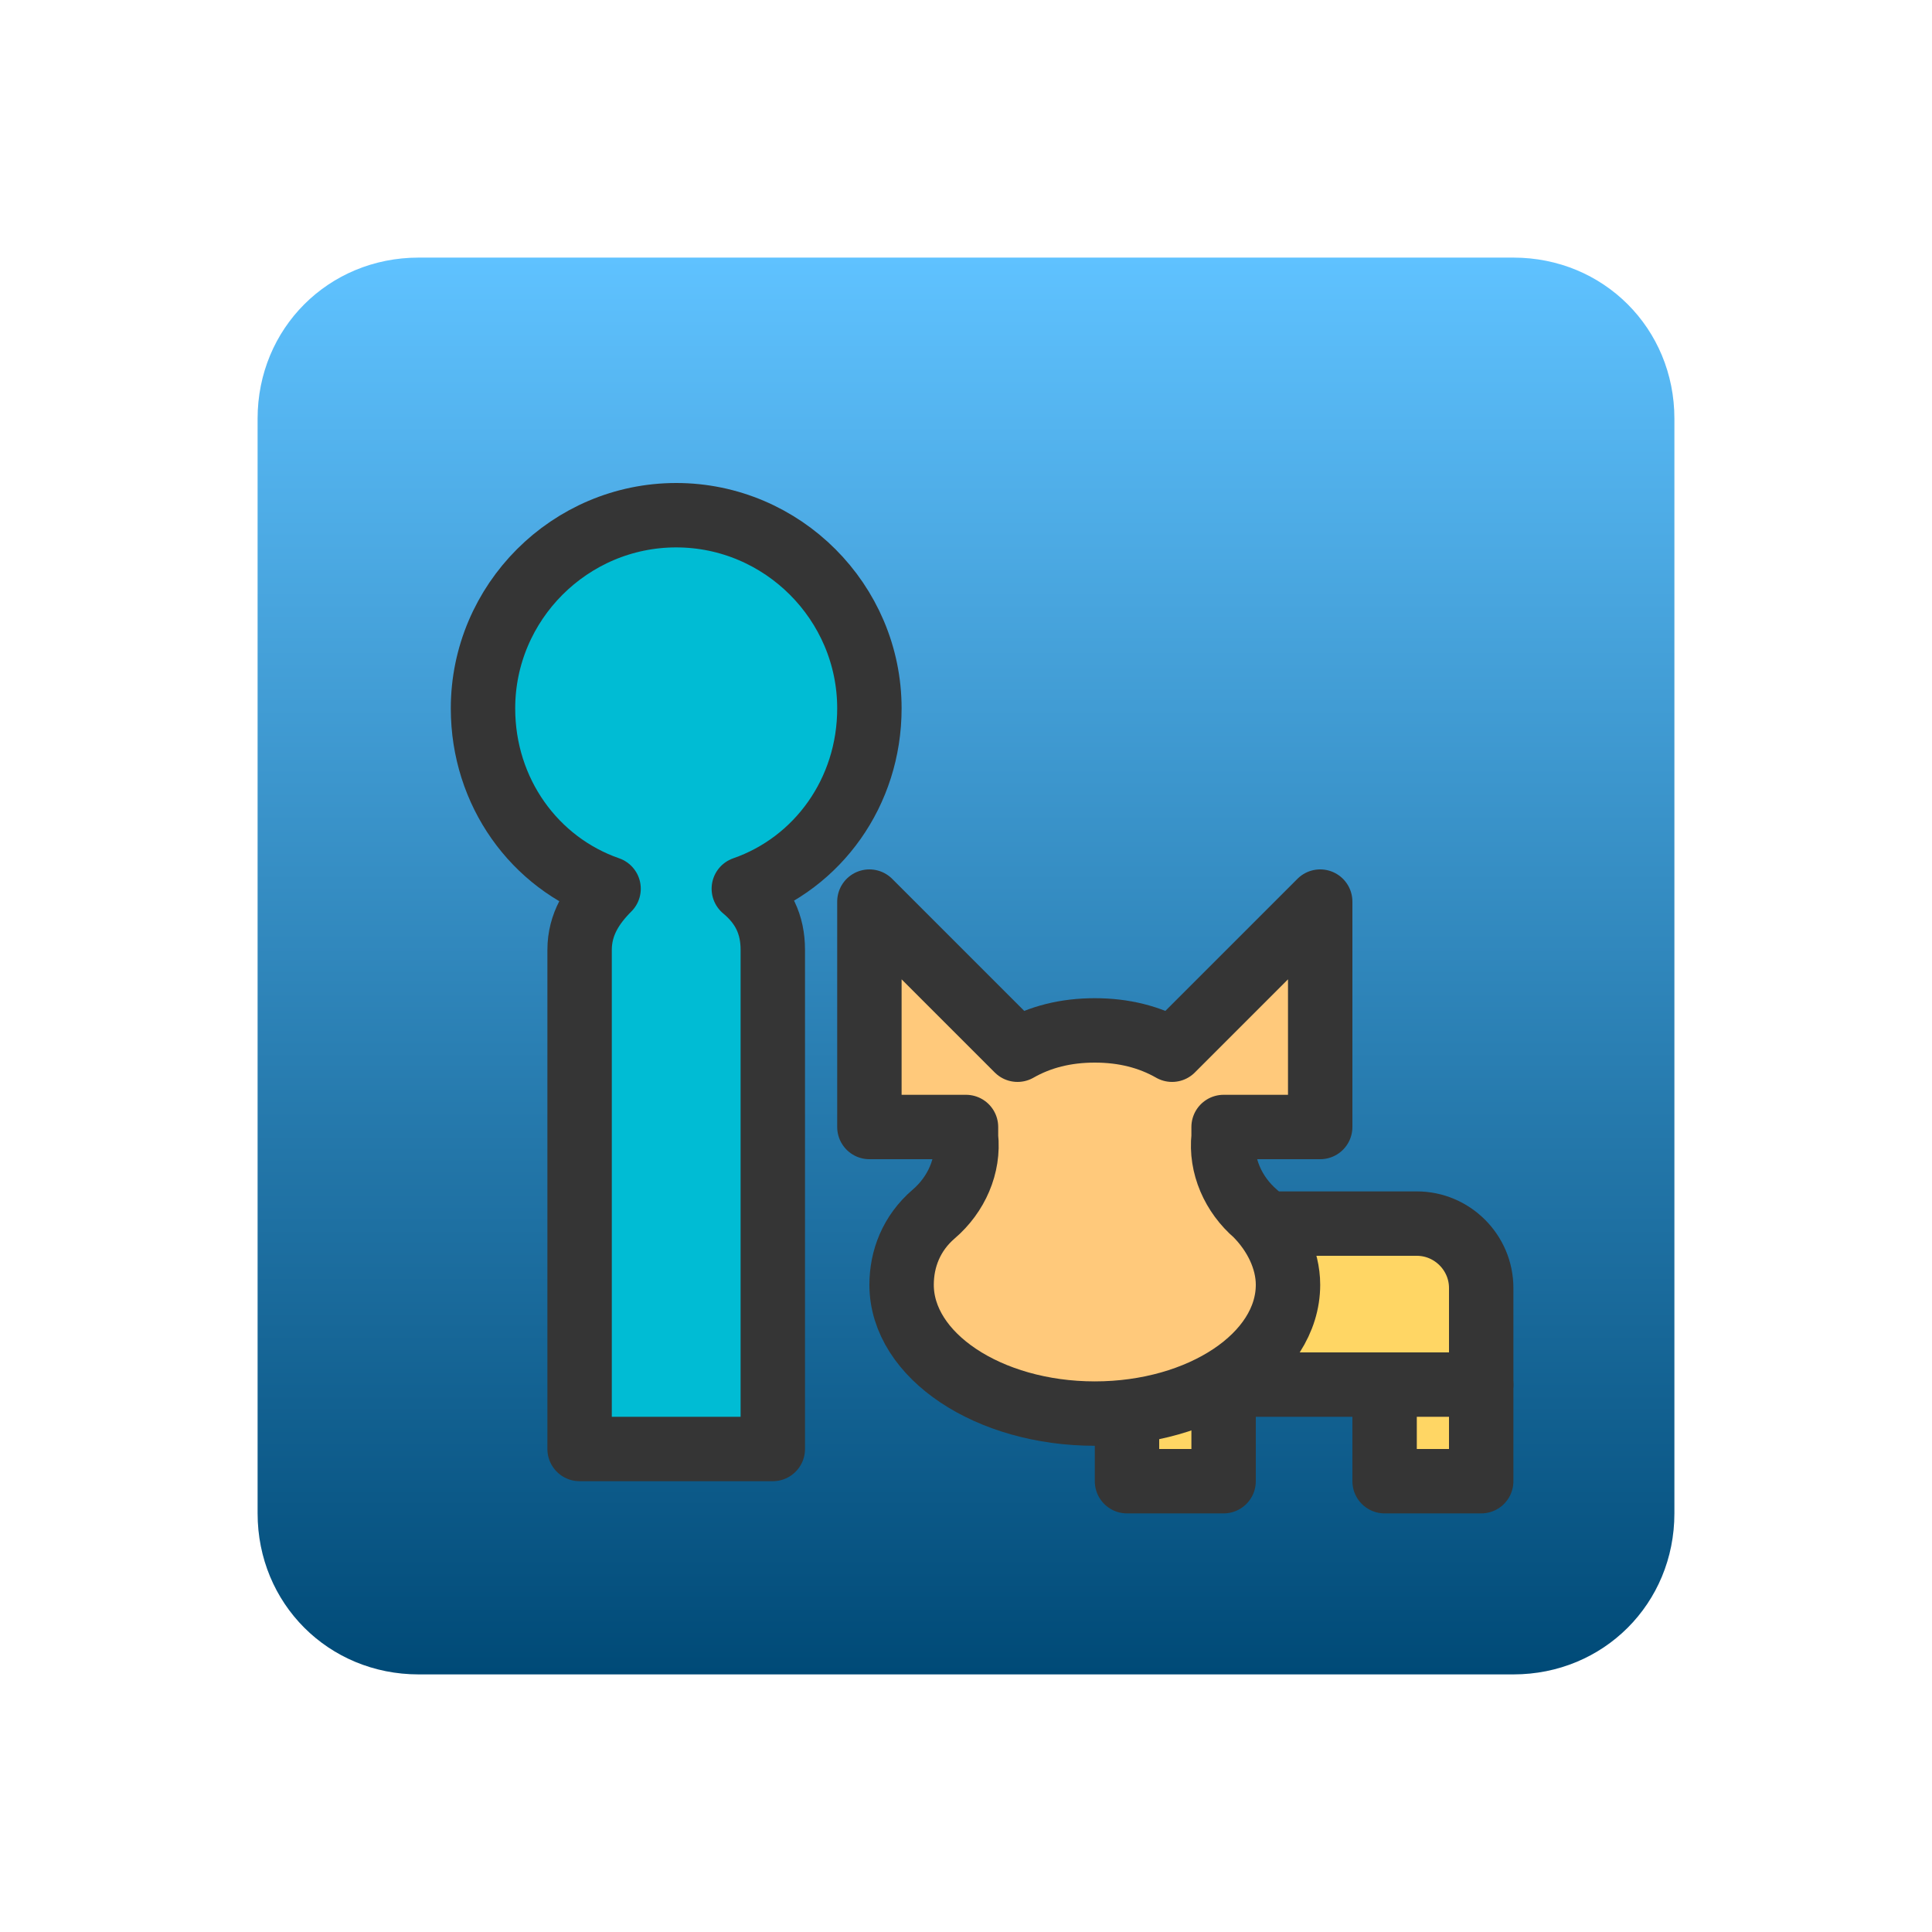 <?xml version="1.0" ?><!DOCTYPE svg  PUBLIC '-//W3C//DTD SVG 1.1//EN'  'http://www.w3.org/Graphics/SVG/1.1/DTD/svg11.dtd'><svg enable-background="new 0 0 60 60" height="60px" id="Layer_1" version="1.1" viewBox="0 0 60 60" width="60px" xml:space="preserve" xmlns="http://www.w3.org/2000/svg" xmlns:xlink="http://www.w3.org/1999/xlink"><linearGradient gradientUnits="userSpaceOnUse" id="SVGID_1_" x1="30" x2="30" y1="8" y2="52"><stop offset="0" style="stop-color:#5FC2FF"/><stop offset="1" style="stop-color:#004A77"/></linearGradient><path d="M47,52H13c-2.8,0-5-2.2-5-5V13c0-2.8,2.2-5,5-5h34c2.8,0,5,2.2,5,5v34C52,49.8,49.8,52,47,52z" fill="url(#SVGID_1_)"/><path d="  M27,22c0-3.3-2.7-6-6-6c-3.3,0-6,2.7-6,6c0,2.6,1.6,4.8,3.9,5.6c-0.5,0.5-0.9,1.1-0.9,1.9V45h6V29.5c0-0.8-0.3-1.4-0.9-1.9  C25.4,26.8,27,24.6,27,22z" fill="#00BCD4" stroke="#353535" stroke-linecap="round" stroke-linejoin="round" stroke-miterlimit="10" stroke-width="2"/><rect fill="#FFD664" height="3" stroke="#353535" stroke-linejoin="round" stroke-miterlimit="10" stroke-width="2" width="3" x="35" y="43"/><path d="M37,38h7  c1.1,0,2,0.9,2,2v3h-9" fill="#FFD664" stroke="#353535" stroke-linejoin="round" stroke-miterlimit="10" stroke-width="2"/><rect fill="#FFD664" height="3" stroke="#353535" stroke-linejoin="round" stroke-miterlimit="10" stroke-width="2" width="3" x="43" y="43"/><path d="M41,35v-7l-4.6,4.6  C35.7,32.2,34.9,32,34,32s-1.7,0.2-2.4,0.6L27,28v7h3c0,0.1,0,0.2,0,0.3c0.1,0.9-0.3,1.8-1,2.4c-0.7,0.6-1,1.4-1,2.2  c0,2.2,2.7,4,6,4s6-1.8,6-4c0-0.8-0.4-1.6-1-2.2c-0.7-0.6-1.1-1.5-1-2.4c0-0.1,0-0.2,0-0.3H41z" fill="#FFC97B" stroke="#353535" stroke-linejoin="round" stroke-miterlimit="10" stroke-width="2"/></svg>
